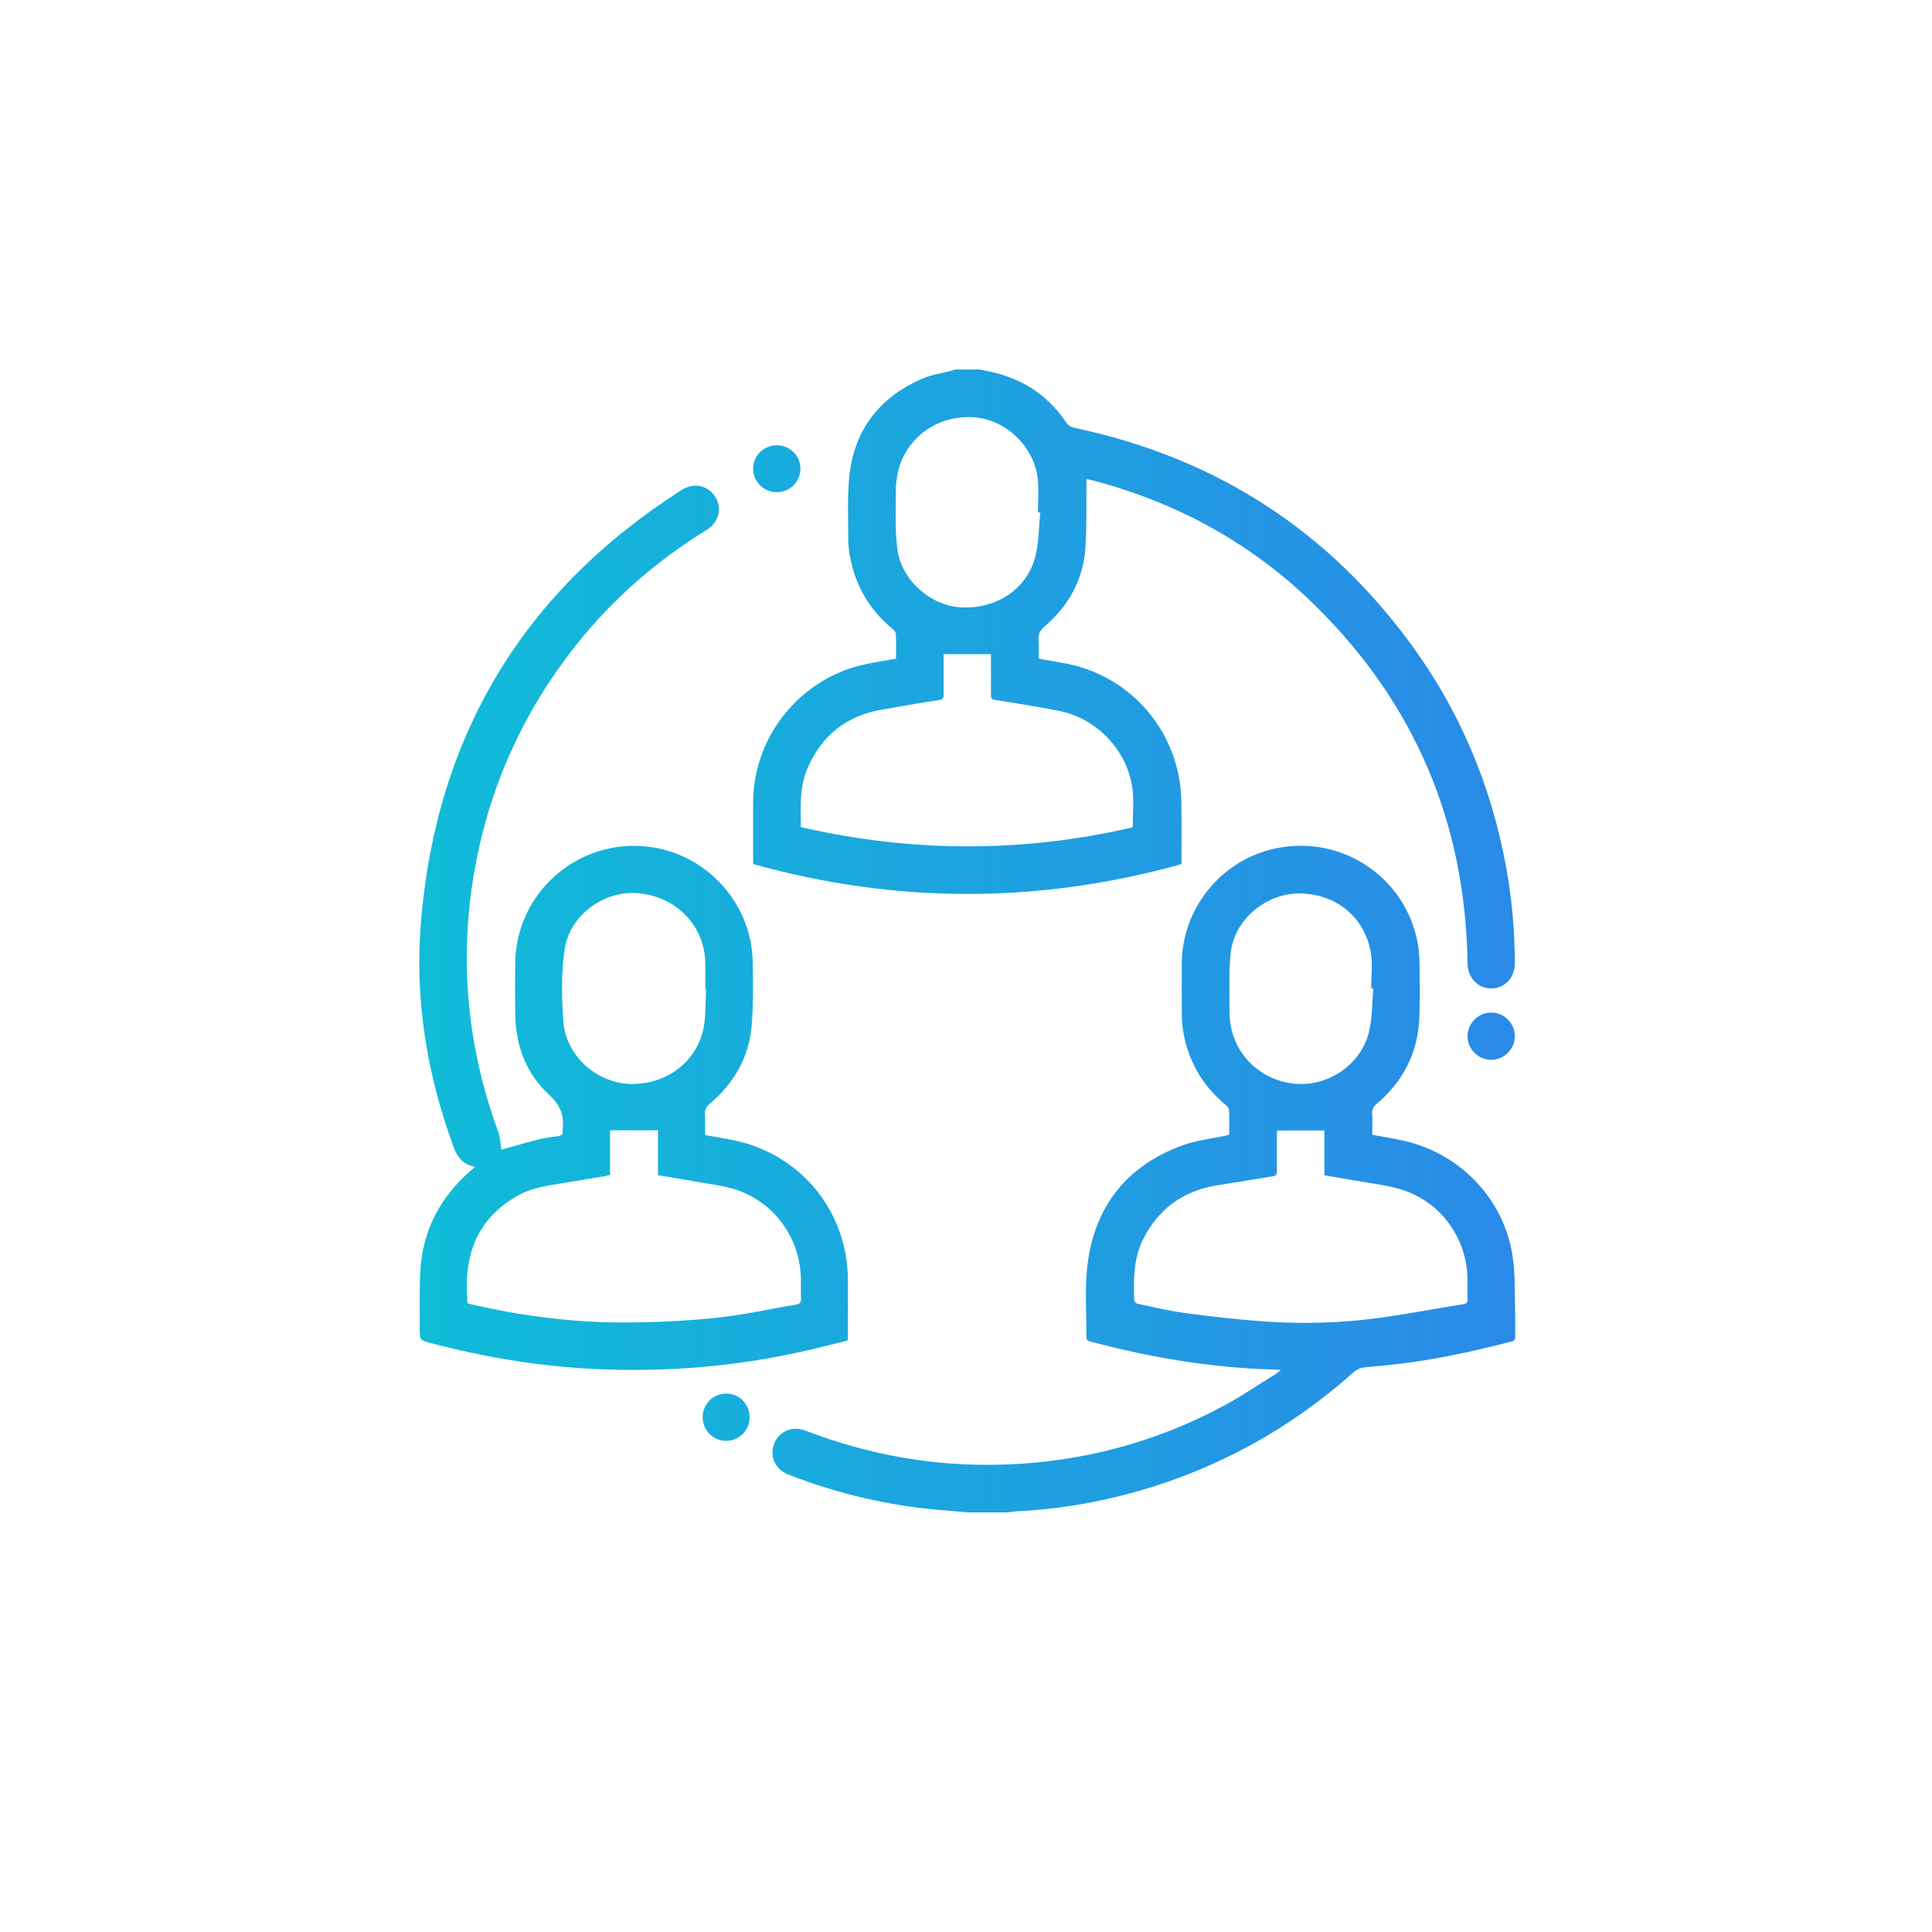 <?xml version="1.0" encoding="utf-8"?>
<!-- Generator: Adobe Illustrator 26.3.1, SVG Export Plug-In . SVG Version: 6.00 Build 0)  -->
<svg version="1.1" id="Ebene_1" xmlns="http://www.w3.org/2000/svg" xmlns:xlink="http://www.w3.org/1999/xlink" x="0px" y="0px"
	 viewBox="0 0 147 147.001" style="enable-background:new 0 0 147 147.001;" xml:space="preserve">
<style type="text/css">
	.st0{clip-path:url(#SVGID_00000078045637064685533410000003207618863929169319_);}
	.st1{fill:url(#Rechteck_428_00000026165269555650047210000004712901232032255156_);}
	.st2{fill:url(#SVGID_00000170988274696392003560000017789487707610375596_);}
	.st3{fill:url(#SVGID_00000034052907599494780910000007928657212957491862_);}
	.st4{fill:url(#SVGID_00000009561850599173741150000005103662872313776778_);}
	.st5{fill:url(#SVGID_00000039832822926371485360000003056940602883812246_);}
	.st6{fill:url(#SVGID_00000096052146183319549960000011104462081833759154_);}
	.st7{fill:url(#SVGID_00000009553306459264807100000011715208649407351216_);}
	.st8{clip-path:url(#SVGID_00000142161160887463955450000012825755434002177431_);}
	.st9{fill:url(#Rechteck_428_00000139279855042451890300000015332228613352871354_);}
	.st10{fill:url(#SVGID_00000120538764302416757620000015836976865576365242_);}
	.st11{fill:url(#SVGID_00000169540896959269761970000004753791284821737883_);}
	.st12{fill:url(#SVGID_00000136395364999029800330000011343075366101577105_);}
	.st13{fill:url(#SVGID_00000176036116363474227770000015315217443636699802_);}
	.st14{fill:url(#SVGID_00000135651662326167727490000006377318989077345415_);}
	.st15{fill:url(#SVGID_00000048503259393705592390000009109334676504638083_);}
	.st16{fill:#FFFFFF;}
	.st17{fill:url(#SVGID_00000050622013962001752800000009126091170876354693_);}
	.st18{clip-path:url(#SVGID_00000048490505518298083980000017911002697086214828_);}
	.st19{fill:url(#Rechteck_428_00000067222980600361700860000013965862355728153524_);}
	.st20{clip-path:url(#SVGID_00000097476614604109307830000011715060841838011061_);}
	.st21{fill:url(#Rechteck_428_00000072984740945649142420000009126889031626685105_);}
	.st22{fill:url(#SVGID_00000154397955943278162390000005076874107441012865_);}
	.st23{fill:url(#SVGID_00000161610280000656521220000012498726445648704161_);}
	.st24{fill:url(#SVGID_00000057110393167497292750000014724002736340466361_);}
	.st25{fill:url(#SVGID_00000060024552927457174330000005403626622355816576_);}
	.st26{clip-path:url(#SVGID_00000097488711622764412030000017648027963297062037_);}
	.st27{fill:#30297A;}
	.st28{clip-path:url(#SVGID_00000081647429862260436660000015680845589038907780_);}
	.st29{clip-path:url(#SVGID_00000026879830423611965420000005947249926252186789_);}
	.st30{clip-path:url(#SVGID_00000150103804593281896790000003442710109950225584_);}
	.st31{clip-path:url(#SVGID_00000002364387665612402720000001237294926251036337_);}
	.st32{fill:url(#Rechteck_428_00000036941236819362102100000007330861730629965473_);}
	.st33{clip-path:url(#SVGID_00000002364626032423121330000016218155449025445260_);}
	.st34{fill:url(#Rechteck_428_00000145747347276659295470000015429334517294233494_);}
	.st35{clip-path:url(#SVGID_00000104681936193716493270000005056028714544364731_);}
	.st36{fill:url(#Rechteck_428_00000077296047682501606070000009135515594634013840_);}
	.st37{clip-path:url(#SVGID_00000021836703691752163310000000372304294928482693_);}
	.st38{fill:url(#Rechteck_428_00000062911568965590079270000018087946603119306411_);}
	.st39{fill:url(#SVGID_00000035491257855999623340000006720020656752963995_);}
	.st40{fill:url(#SVGID_00000122698510736513227700000012044985191079841964_);}
	.st41{fill:url(#SVGID_00000045593854417743541470000000067049086881863554_);}
	.st42{fill:url(#SVGID_00000145024342185443307710000004403115899854648468_);}
	.st43{fill:url(#SVGID_00000000936090612127284440000008402689437133327533_);}
	.st44{fill:url(#SVGID_00000093864808527154036690000018231646766110592413_);}
	.st45{clip-path:url(#SVGID_00000050650364450086443420000004889958879967319719_);}
	.st46{fill:url(#Rechteck_428_00000103253820591724092420000006512230623263688624_);}
	.st47{fill:url(#SVGID_00000059294316277507451930000014613607712087278723_);}
	.st48{fill:url(#SVGID_00000008135369388405985870000011512177561937669823_);}
	.st49{fill:url(#SVGID_00000150816648561569254980000002211876891614370485_);}
	.st50{fill:url(#SVGID_00000150063628308573460800000010600628460341326769_);}
	.st51{fill:url(#SVGID_00000094591218332076518710000009400049008064505218_);}
	.st52{clip-path:url(#SVGID_00000136410675191830742750000009219994349249908668_);}
	.st53{fill:url(#Rechteck_428_00000041283861155435215230000001075773773646394765_);}
	.st54{clip-path:url(#SVGID_00000042735632266604730650000006764004647168019097_);}
	.st55{fill:url(#Rechteck_428_00000054253464358245790390000010772401761613522873_);}
	.st56{fill:url(#SVGID_00000098206643479397090210000011342721135398198207_);}
	.st57{fill:url(#SVGID_00000173858690991157760680000009125702664625241228_);}
	.st58{fill:url(#SVGID_00000100359372198738893760000007932639545217962386_);}
	.st59{fill:url(#SVGID_00000150090455491155275590000015191885056824912269_);}
	.st60{fill:url(#SVGID_00000035525209050592955770000000298253429958287280_);}
	.st61{fill:url(#SVGID_00000180336573045541400750000008896424739292043154_);}
	.st62{fill:url(#SVGID_00000178205981870770104270000007292021490448991364_);}
	.st63{fill:url(#SVGID_00000018213723992079293820000003299959220138976132_);}
	.st64{fill:url(#SVGID_00000009581955469956236190000012296423236125453979_);}
	.st65{fill:url(#SVGID_00000160905078695161837360000000798020869446098050_);}
	.st66{fill:url(#SVGID_00000155148005836121538420000006918034761696507836_);}
	.st67{fill:url(#SVGID_00000102514632454234811580000010536065660497687446_);}
	.st68{fill:url(#SVGID_00000179613669955635475400000012040519935966114732_);}
	.st69{fill:url(#SVGID_00000165200923316946026280000002240263310912350635_);}
	.st70{fill:url(#SVGID_00000023987168169798870100000005944924608235476378_);}
	.st71{fill:url(#SVGID_00000170998767128351264930000011606361277265118905_);}
	.st72{fill:url(#SVGID_00000133507419330744706500000016466266789978308530_);}
	.st73{fill:url(#SVGID_00000171690895793648954020000009731614081039423900_);}
	.st74{clip-path:url(#SVGID_00000169547117003947019250000009579963655798055057_);}
	.st75{fill:url(#Rechteck_428_00000141450890925108316720000006929473799792144813_);}
	.st76{fill:url(#SVGID_00000154389782944570184720000017815331118651883192_);}
	.st77{fill:url(#SVGID_00000173150754310507944340000001890946456214477710_);}
	.st78{fill:url(#SVGID_00000076565593811293306870000002972389950769781439_);}
	.st79{fill:url(#SVGID_00000014613620925814878830000010208553077154806148_);}
	.st80{clip-path:url(#SVGID_00000013170457784069874010000001786676371789197217_);}
	.st81{clip-path:url(#SVGID_00000127006489106533180680000006539803998564758664_);}
	.st82{clip-path:url(#SVGID_00000071552267407532928700000004665767410007239079_);}
	.st83{clip-path:url(#SVGID_00000145029145277878735640000007817703412990779797_);}
	.st84{fill:url(#SVGID_00000011714845408671980840000014009562314616384427_);}
	.st85{fill:url(#SVGID_00000178165795289269524830000011074892858473732762_);}
	.st86{fill:url(#SVGID_00000114767808512973766390000001623089619709567108_);}
	.st87{fill:url(#SVGID_00000090297025021915842080000012021985256514009733_);}
	.st88{fill:url(#SVGID_00000154413288880700906520000004986320542464291493_);}
	.st89{fill:url(#SVGID_00000149371665789619624340000004496721351548160923_);}
	.st90{clip-path:url(#SVGID_00000053524946216263764600000006313357979246961056_);}
	.st91{clip-path:url(#SVGID_00000018205716975865015070000015160484821220179371_);}
	.st92{clip-path:url(#SVGID_00000154399029549897730500000001974596863587609255_);}
	.st93{clip-path:url(#SVGID_00000176037241841241189060000006072025251449804217_);}
	.st94{clip-path:url(#SVGID_00000124119280145217462350000006982064079937722556_);}
	.st95{fill:url(#Rechteck_428_00000063630097746300961600000007136368235210748055_);}
	.st96{clip-path:url(#SVGID_00000025437254937048655240000013743108293912083872_);}
	.st97{fill:url(#Rechteck_428_00000021079392012790913260000008784295948286474153_);}
	.st98{clip-path:url(#SVGID_00000064347325883533867070000009647773468381122964_);}
	.st99{fill:url(#Rechteck_428_00000103264538301154952300000010702862062149298312_);}
	.st100{fill:url(#SVGID_00000023249502606351656660000000109952540729466290_);}
	.st101{fill:url(#SVGID_00000170997691173306900750000016269699816065969819_);}
	.st102{fill:url(#SVGID_00000043424870909516762270000012629558721777567371_);}
	.st103{fill:url(#SVGID_00000100342364980078475350000008425187181231085964_);}
	.st104{fill:url(#SVGID_00000121269698144406702950000011643268051022739073_);}
	.st105{fill:url(#SVGID_00000173143640895702624720000001157003534385008564_);}
	.st106{fill:url(#SVGID_00000051383684286989921150000008604201486896844189_);}
	.st107{fill:url(#SVGID_00000037672697423759744600000005283416172420263080_);}
	.st108{fill:url(#SVGID_00000036972993887359351000000011589534670556509590_);}
	.st109{fill:url(#SVGID_00000151515525499109498880000017007799134546367414_);}
	.st110{fill:url(#SVGID_00000017491523470402143960000003415857424339035304_);}
	.st111{fill:url(#SVGID_00000153689721163511515070000001602882458526888596_);}
	.st112{fill:url(#SVGID_00000182499379976341990190000003104347892554515370_);}
	.st113{fill:url(#SVGID_00000177483074520242128160000006763484504265880981_);}
	.st114{fill:url(#SVGID_00000176022647900474570060000012602693141517933465_);}
	.st115{fill:url(#SVGID_00000127043273145558293250000016164083841706071169_);}
	.st116{fill:url(#SVGID_00000127008677389136316760000012443327767930050981_);}
	.st117{fill:url(#SVGID_00000070833111988524620300000009132130873892595116_);}
	.st118{clip-path:url(#SVGID_00000179610089536043603410000004573160716242860960_);}
	.st119{fill:url(#Rechteck_428_00000137817149964891417280000011353455960894485427_);}
	.st120{fill:url(#SVGID_00000027602225030164477980000007145112358459054469_);}
	.st121{fill:url(#SVGID_00000057869751026888313750000009201692500699493014_);}
	.st122{fill:url(#SVGID_00000143607264944281050090000002711917226660781987_);}
	.st123{fill:url(#SVGID_00000130615653685234509000000016458398478805590179_);}
	.st124{fill:url(#SVGID_00000039824560930290723470000004970825111496214145_);}
	.st125{fill:url(#SVGID_00000151537441018438497780000012698088117800161167_);}
	.st126{clip-path:url(#SVGID_00000069360278152021850790000009708351605041157035_);}
	.st127{clip-path:url(#SVGID_00000103256386081280723560000008310178010712112793_);}
	.st128{clip-path:url(#SVGID_00000055702776310084903440000001189294132733116607_);}
	.st129{clip-path:url(#SVGID_00000132775913232390951820000014205338005773857211_);}
	.st130{fill:url(#SVGID_00000146470998701243030220000013434444274353341618_);}
	.st131{fill:url(#SVGID_00000140709440813428315730000015785588087291600047_);}
	.st132{fill:url(#SVGID_00000097483990331982693900000003411978552474937493_);}
	.st133{fill:url(#SVGID_00000067198685206645646570000004771056376681963703_);}
	.st134{fill:url(#SVGID_00000163760275252847141650000008489376143595502253_);}
	.st135{fill:url(#SVGID_00000034080589141265642970000006689898165963830162_);}
	.st136{fill:url(#SVGID_00000170264075568041968750000012314377853135212442_);}
	.st137{fill:url(#SVGID_00000106857793682850551290000002281813432116336517_);}
	.st138{fill:url(#SVGID_00000069367305306261250380000015351533706793513658_);}
	.st139{fill:url(#SVGID_00000089565425227718978790000009119058996233430175_);}
	.st140{fill:url(#SVGID_00000108303912288781969160000013016521554492372120_);}
	.st141{fill:url(#SVGID_00000057113081527702841000000010351064780234396066_);}
	.st142{fill:url(#SVGID_00000081636060172284021200000013475812207912051840_);}
	.st143{fill:url(#SVGID_00000094597140750438724110000017917481436771710379_);}
	.st144{fill:url(#SVGID_00000040577266108866806920000003180455468940439184_);}
	.st145{fill:url(#SVGID_00000039105896952278609550000003683366942384397444_);}
	.st146{fill:url(#SVGID_00000155855569648171284960000012630347033242946707_);}
	.st147{fill:url(#SVGID_00000046316250173553524180000004725922950545610160_);}
	.st148{fill:url(#SVGID_00000040554543217570927920000012611937735009585851_);}
	.st149{fill:url(#SVGID_00000039817813055661799350000016533046426260798393_);}
	.st150{fill:url(#SVGID_00000013871210828558279950000000811736317580524183_);}
	.st151{fill:url(#SVGID_00000155146506062440119370000001493350426748302468_);}
	.st152{fill:url(#SVGID_00000169520504645487824420000010701745240443170689_);}
	.st153{fill:url(#SVGID_00000180361523657741573030000012853433866735668918_);}
	.st154{fill:url(#SVGID_00000030461133933001735580000014386703279905967265_);}
	.st155{fill:url(#SVGID_00000129197665111819523650000012253396231964609716_);}
	.st156{fill:url(#SVGID_00000171695281030743446440000015584927701193612946_);}
	.st157{fill:url(#SVGID_00000080885446356577666690000013911586818104977564_);}
	.st158{fill:url(#SVGID_00000063616939274104531730000013491384134006183350_);}
	.st159{fill:url(#SVGID_00000151533520318422304070000016623305266441787521_);}
	.st160{fill:url(#SVGID_00000099664444314189096900000005945286487598979205_);}
	.st161{fill:url(#SVGID_00000119076428076709236170000016573842303388264114_);}
	.st162{fill:url(#SVGID_00000036930664777224834920000002175169228153745308_);}
	.st163{fill:url(#SVGID_00000085209299408907144450000015353621722622536095_);}
	.st164{fill:url(#SVGID_00000106845947700900133090000004642193421996233089_);}
	.st165{fill:url(#SVGID_00000079469610328995169030000013789782600612266625_);}
	.st166{fill:url(#SVGID_00000121990268354526981430000011472343688152412347_);}
	.st167{fill:url(#SVGID_00000032627242729073702380000003454401909053414549_);}
	.st168{fill:url(#SVGID_00000167383348323610536830000001819848955857951899_);}
	.st169{fill:url(#SVGID_00000125600241308208172480000012942885503860523184_);}
	.st170{fill:url(#SVGID_00000023262101669982651370000016177267621878814374_);}
	.st171{fill:url(#SVGID_00000160175237310506248860000015326058100127177092_);}
	.st172{fill:url(#SVGID_00000055671029408734530720000016750607242276084622_);}
	.st173{clip-path:url(#SVGID_00000026155945738189694550000017070205690653427635_);}
	.st174{fill:url(#Rechteck_428_00000151532094773254382460000016712373767548800168_);}
	.st175{fill:url(#SVGID_00000150081406237648519380000002443141874308059780_);}
	.st176{fill:url(#SVGID_00000002362065783997273290000008216814961147508669_);}
	.st177{fill:url(#SVGID_00000173152610718839769330000013058954562411643526_);}
	.st178{fill:url(#SVGID_00000178201708686098322810000009477304104155574671_);}
	.st179{fill:url(#SVGID_00000168821371244260959890000004604400492865628074_);}
	.st180{fill:url(#SVGID_00000007429815825712843300000004649354745624348858_);}
	.st181{fill:url(#SVGID_00000096025806319263667710000014882443077362115984_);}
	.st182{fill:url(#SVGID_00000117671927294653887540000009933077670557486230_);}
	.st183{fill:url(#SVGID_00000121275488908245445320000013904134219055692969_);}
	.st184{fill:url(#SVGID_00000088110666983486526730000007425515511372684947_);}
	.st185{clip-path:url(#SVGID_00000157279970300711056990000002688927982540556207_);}
	.st186{fill:url(#Rechteck_428_00000034052360388192008830000006444000934432661921_);}
	.st187{clip-path:url(#SVGID_00000047750189014339338100000017808835671358274723_);}
	.st188{fill:url(#Rechteck_428_00000054253873711665953750000014012344814600917927_);}
	.st189{fill:url(#SVGID_00000086667427300954646590000003693283219706213559_);}
	.st190{fill:url(#SVGID_00000078756441708290048330000003249362295098856606_);}
	.st191{fill:url(#SVGID_00000138558278347430957540000016759519368600370318_);}
	.st192{fill:url(#SVGID_00000159453404060252685750000009863864932644152704_);}
	.st193{fill:url(#SVGID_00000073716791823017025680000006707814511599207070_);}
	.st194{fill:url(#SVGID_00000142136628091070286790000010013071966962492570_);}
	.st195{fill:url(#SVGID_00000169549415919909737100000011564326680853930165_);}
	.st196{fill:url(#SVGID_00000167387907869754905700000000835878775506566798_);}
	.st197{fill:url(#SVGID_00000144317810724872167360000002464907963474162076_);}
	.st198{fill:url(#SVGID_00000060734989746319149510000017257380258198512570_);}
	.st199{fill:url(#SVGID_00000119117561462100939190000015150276171830759306_);}
	.st200{clip-path:url(#SVGID_00000065779809540900908000000010793720096272440989_);}
	.st201{fill:url(#Rechteck_428_00000173140607702146393380000004369855123027364233_);}
	.st202{fill:url(#SVGID_00000111888400423186201290000007239063431935499672_);}
	.st203{fill:url(#SVGID_00000087375646485995637640000007153085609536936609_);}
	.st204{fill:url(#SVGID_00000126303616101323748200000008786356663042339484_);}
	.st205{fill:url(#SVGID_00000088830619822286560730000015364262013184162206_);}
	.st206{fill:url(#SVGID_00000156587304866283309250000018148927413384617352_);}
	.st207{fill:url(#SVGID_00000023269305449961628150000009902358313379185568_);}
	.st208{clip-path:url(#SVGID_00000000913383543649226390000002365625523960463262_);}
	.st209{fill:url(#Rechteck_428_00000025407998497981528450000012932891684339223975_);}
	.st210{fill:url(#SVGID_00000016037324110831658110000017632190497483363202_);}
	.st211{clip-path:url(#SVGID_00000102527397199445036230000016560775420000927399_);}
	.st212{fill:url(#Rechteck_428_00000109745920911707148500000000293860048688484228_);}
	.st213{fill:url(#SVGID_00000031915305700523624010000013237725597606781879_);}
	.st214{fill:url(#SVGID_00000031888086104098733560000015172566141205340039_);}
	.st215{fill:url(#SVGID_00000103953067388739262600000017119488836418873216_);}
	.st216{fill:url(#SVGID_00000159436467249380394480000003975780580608715681_);}
	.st217{clip-path:url(#SVGID_00000018220875301735717420000016855522098809264003_);}
	.st218{fill:url(#Rechteck_428_00000088114160528465791710000010301683742916842655_);}
	.st219{fill:url(#SVGID_00000164504633248557053090000004593170733837136054_);}
	.st220{fill:url(#SVGID_00000133497533287450851620000002569312088134252699_);}
	.st221{fill:url(#SVGID_00000139269661528462770480000002122550325002685834_);}
	.st222{fill:url(#SVGID_00000129912711141551791240000011834467568753550762_);}
	.st223{fill:url(#SVGID_00000071547406161132840760000014810554200593951907_);}
	.st224{fill:url(#SVGID_00000074427630059889768460000007535206144595028901_);}
	.st225{fill:url(#SVGID_00000005253992278478950830000002728178876411270802_);}
	.st226{clip-path:url(#SVGID_00000046328551317062350030000015129564094007365308_);}
	.st227{fill:url(#Rechteck_428_00000025406946393265599520000000420106035073289864_);}
	.st228{fill:url(#SVGID_00000095298827871302990580000003571066122552589488_);}
	.st229{fill:url(#SVGID_00000034059581971182932830000006766904324494797736_);}
	.st230{clip-path:url(#SVGID_00000084499248028151961720000001986077381141671585_);}
	.st231{clip-path:url(#SVGID_00000065042134420103408930000016811818159865734297_);}
	.st232{clip-path:url(#SVGID_00000004548396666990891060000009179271813993183900_);}
	.st233{clip-path:url(#SVGID_00000119085178234108600260000014352560233443017128_);}
	.st234{clip-path:url(#SVGID_00000131369234300543915530000009540555459683983759_);}
	.st235{clip-path:url(#SVGID_00000093165728076579533330000011056101274077008534_);}
	.st236{clip-path:url(#SVGID_00000177481166046416755590000009658021393502990490_);}
	.st237{clip-path:url(#SVGID_00000167392771031835001430000001232576753124910209_);}
	.st238{clip-path:url(#SVGID_00000048471194996847257990000017966283758241707415_);}
	.st239{clip-path:url(#SVGID_00000147940122675136181000000017210876495266998711_);}
	.st240{fill:url(#SVGID_00000028318894687488736700000010023083861854307718_);}
	.st241{fill:url(#SVGID_00000171687261936122074500000006881777767651813294_);}
	.st242{fill:url(#SVGID_00000182504707131906040220000002831277471872081326_);}
	.st243{fill:url(#SVGID_00000015336545121294934110000001639975815056917151_);}
	.st244{fill:url(#SVGID_00000166675381634539608380000005409578738899926953_);}
	.st245{fill:url(#SVGID_00000161610096388098064840000001355874327233709207_);}
	.st246{fill:url(#SVGID_00000150799527094842311180000010129532904519284402_);}
	.st247{fill:url(#SVGID_00000160870588497097196120000009958432009053174971_);}
	.st248{fill:url(#SVGID_00000158014570580780198600000012766696468295589505_);}
	.st249{clip-path:url(#SVGID_00000030445766171859387520000018358471472212434866_);}
	.st250{fill:url(#Rechteck_428_00000066503017952294187230000014814420665294085542_);}
	.st251{clip-path:url(#SVGID_00000110443653501419891710000011062945389363459206_);}
	.st252{fill:url(#Rechteck_428_00000174583020259879029370000003249603560897388947_);}
	.st253{fill:url(#SVGID_00000078742690545338438250000006667465924863289503_);}
	.st254{fill:url(#SVGID_00000165947679024842271450000003636271110135416208_);}
	.st255{fill:url(#SVGID_00000031887479216281694020000014832745086033122468_);}
	.st256{fill:url(#SVGID_00000163790790177672900330000000717290709320525980_);}
	.st257{fill:url(#SVGID_00000084493971441021324380000000655541930360989877_);}
	.st258{fill:url(#SVGID_00000002386523178663165640000001874381706390567077_);}
	.st259{fill:url(#SVGID_00000059302070330440432200000006374759863801420219_);}
	.st260{fill:url(#SVGID_00000172402641965694234640000011417731184490577597_);}
	.st261{fill:url(#SVGID_00000057833050992119303880000001835336730524834723_);}
	.st262{clip-path:url(#SVGID_00000083805659052811289040000009878096152894364604_);}
	.st263{clip-path:url(#SVGID_00000026861184788555982640000015547625565469516416_);}
	.st264{fill:url(#Rechteck_428_00000072968944904792612360000004081512508543684531_);}
	.st265{fill:url(#SVGID_00000036251208054458307060000001129675474430238109_);}
	.st266{fill:url(#SVGID_00000159459162964296905700000002399565464729081781_);}
	.st267{fill:url(#SVGID_00000040547497464031368790000008337350693465186720_);}
	.st268{fill:url(#SVGID_00000093859354692974551900000007422472701890895753_);}
	.st269{fill:url(#SVGID_00000047753920927672893730000017558787001228300203_);}
	.st270{fill:url(#SVGID_00000007389413686879911430000015860327355923910064_);}
	.st271{fill:url(#SVGID_00000119099382692139114960000018090161376382986410_);}
	.st272{fill:url(#SVGID_00000182500843948387313180000010792175334565088914_);}
	.st273{fill:url(#SVGID_00000043421202973902454210000013483320494356873908_);}
	.st274{fill:url(#SVGID_00000045597349841527872110000017087792993471049631_);}
	.st275{clip-path:url(#SVGID_00000093142695997207527650000005949978205042762411_);}
	.st276{clip-path:url(#SVGID_00000026142305602828673570000013983198105752932752_);}
	.st277{clip-path:url(#SVGID_00000112594500356613116570000009177429400559918978_);}
	.st278{fill:url(#SVGID_00000140723088134419065960000008369023083892559539_);}
	.st279{fill:url(#SVGID_00000151523158671552299330000000485680238065480633_);}
	.st280{fill:url(#SVGID_00000065062493269437400460000009249729178490375838_);}
	.st281{fill:url(#SVGID_00000166644630562053638920000017582187235790284961_);}
	.st282{fill:url(#SVGID_00000006699235445032810730000014749673333203958681_);}
	.st283{fill:url(#SVGID_00000062166606360475842910000012923463745338325181_);}
	.st284{fill:url(#SVGID_00000058560558430650282070000012623175039298392239_);}
	.st285{fill:url(#SVGID_00000180352503990364270620000018286876828497212563_);}
	.st286{fill:url(#SVGID_00000090295969650784806130000005079642336687513232_);}
	.st287{fill:url(#SVGID_00000133502444703718252720000000071224158642187418_);}
</style>
<g>
	<g>
		
			<linearGradient id="SVGID_00000135653502919164849070000001649630501904649107_" gradientUnits="userSpaceOnUse" x1="-2.459" y1="51.66" x2="144.795" y2="51.66">
			<stop  offset="0" style="stop-color:#05D1D1"/>
			<stop  offset="1" style="stop-color:#3378ED"/>
		</linearGradient>
		<path style="fill:url(#SVGID_00000135653502919164849070000001649630501904649107_);" d="M74.534,28.115
			c0.466,0.101,0.938,0.18,1.398,0.306c2.171,0.594,3.9,1.821,5.166,3.683c0.182,0.268,0.383,0.393,0.702,0.46
			c10.769,2.278,19.396,7.87,25.816,16.81c3.583,4.99,5.866,10.552,6.979,16.591
			c0.444,2.412,0.649,4.849,0.665,7.301c0.008,1.121-0.773,1.95-1.808,1.94c-1.026-0.01-1.775-0.813-1.791-1.917
			c-0.154-10.66-4.011-19.76-11.606-27.231c-4.779-4.701-10.484-7.824-16.968-9.521
			c-0.122-0.032-0.248-0.049-0.408-0.081c-0.006,0.12-0.014,0.226-0.015,0.331
			c-0.021,1.64,0.038,3.286-0.08,4.919c-0.172,2.392-1.262,4.372-3.075,5.933
			c-0.356,0.306-0.538,0.597-0.492,1.067c0.041,0.421,0.01,0.848,0.013,1.273
			c0,0.027,0.011,0.055,0.029,0.14c0.609,0.11,1.241,0.228,1.874,0.337
			c4.49,0.77,8.033,4.32,8.798,8.841c0.101,0.596,0.149,1.206,0.158,1.811c0.022,1.541,0.007,3.082,0.007,4.642
			c-10.862,3.022-21.701,3.028-32.592-0.004c0-0.134,0-0.285,0-0.437c0-1.415,0-2.83,0-4.245
			c0.001-5.006,3.569-9.441,8.469-10.509c0.784-0.171,1.58-0.288,2.402-0.436c0-0.641,0.013-1.262-0.011-1.882
			c-0.005-0.125-0.124-0.275-0.231-0.364c-1.81-1.492-2.909-3.393-3.29-5.704
			c-0.064-0.389-0.107-0.787-0.105-1.181c0.007-1.57-0.078-3.151,0.081-4.706c0.362-3.55,2.276-6.04,5.535-7.463
			c0.7-0.306,1.487-0.412,2.234-0.612c0.094-0.025,0.186-0.06,0.279-0.09
			C73.288,28.115,73.911,28.115,74.534,28.115z M60.937,62.932c8.464,1.948,16.892,1.951,25.254,0.017
			c0-1.013,0.092-1.955-0.017-2.873c-0.348-2.927-2.681-5.412-5.584-5.986c-1.619-0.32-3.25-0.575-4.88-0.837
			c-0.268-0.043-0.315-0.15-0.313-0.382c0.009-0.906,0.004-1.812,0.004-2.717c0-0.15,0-0.3,0-0.383
			c-1.223,0-2.389,0-3.603,0c0,0.089,0,0.241,0,0.394c0,0.877-0.008,1.755,0.005,2.632
			c0.004,0.278-0.035,0.418-0.367,0.469c-1.464,0.223-2.924,0.478-4.383,0.735
			c-2.691,0.474-4.556,1.984-5.63,4.493C60.819,59.909,60.921,61.395,60.937,62.932z M79.154,39.001
			c-0.06-0.004-0.12-0.008-0.18-0.012c0-0.847,0.077-1.702-0.015-2.54c-0.274-2.502-2.461-4.546-4.877-4.699
			c-3.166-0.2-5.3,1.987-5.76,4.169c-0.095,0.453-0.163,0.922-0.16,1.383c0.008,1.498-0.079,3.013,0.117,4.489
			c0.312,2.362,2.513,4.281,4.817,4.421c2.66,0.163,5.018-1.359,5.668-3.822
			C79.051,41.303,79.033,40.133,79.154,39.001z"/>
		
			<linearGradient id="SVGID_00000086674470184122427730000005679081576658854058_" gradientUnits="userSpaceOnUse" x1="-2.459" y1="89.714" x2="144.795" y2="89.714">
			<stop  offset="0" style="stop-color:#05D1D1"/>
			<stop  offset="1" style="stop-color:#3378ED"/>
		</linearGradient>
		<path style="fill:url(#SVGID_00000086674470184122427730000005679081576658854058_);" d="M73.684,115.076
			c-0.632-0.055-1.264-0.115-1.896-0.164c-4.074-0.313-8.007-1.24-11.812-2.72c-0.981-0.382-1.433-1.361-1.086-2.308
			c0.349-0.954,1.363-1.42,2.361-1.041c2.464,0.937,4.986,1.653,7.587,2.091c2.958,0.498,5.931,0.633,8.922,0.432
			c5.47-0.368,10.621-1.851,15.44-4.454c1.316-0.711,2.556-1.561,3.83-2.35
			c0.117-0.073,0.222-0.165,0.429-0.321c-0.246-0.018-0.39-0.034-0.533-0.038
			c-4.739-0.123-9.376-0.913-13.95-2.127c-0.208-0.055-0.322-0.124-0.319-0.359
			c0.021-1.825-0.136-3.671,0.084-5.472c0.545-4.457,2.989-7.542,7.223-9.098c1.047-0.385,2.193-0.502,3.293-0.743
			c0.081-0.018,0.16-0.04,0.271-0.068c0-0.629,0.016-1.251-0.012-1.871c-0.006-0.138-0.143-0.298-0.262-0.398
			c-1.714-1.432-2.799-3.234-3.198-5.434c-0.078-0.429-0.127-0.868-0.133-1.304
			c-0.017-1.33-0.007-2.661-0.006-3.991c0.004-4.203,2.993-7.896,7.103-8.779
			c5.03-1.08,9.912,2.148,10.849,7.201c0.133,0.717,0.138,1.463,0.148,2.196c0.015,1.216,0.033,2.436-0.034,3.65
			c-0.141,2.593-1.269,4.712-3.238,6.386c-0.24,0.204-0.356,0.394-0.341,0.711
			c0.026,0.535,0.007,1.073,0.007,1.64c0.815,0.153,1.619,0.278,2.411,0.458
			c4.348,0.987,7.665,4.495,8.283,8.887c0.196,1.391,0.132,2.819,0.174,4.231c0.018,0.594-0.005,1.189,0.007,1.783
			c0.004,0.223-0.069,0.317-0.292,0.374c-3.077,0.787-6.173,1.466-9.339,1.785
			c-0.59,0.059-1.18,0.123-1.771,0.169c-0.367,0.029-0.656,0.168-0.937,0.417
			c-4.788,4.264-10.266,7.28-16.435,9.033c-3.031,0.861-6.121,1.37-9.27,1.52
			c-0.196,0.009-0.39,0.05-0.585,0.075C75.666,115.076,74.675,115.076,73.684,115.076z M97.182,86.019
			c-0.005,0.037-0.026,0.119-0.026,0.202c-0.003,0.948-0.004,1.896-0.002,2.844
			c0.001,0.209-0.001,0.386-0.279,0.43c-1.406,0.223-2.809,0.468-4.216,0.686
			c-2.55,0.397-4.438,1.712-5.635,4.008c-0.783,1.504-0.777,3.13-0.727,4.759
			c0.003,0.093,0.174,0.238,0.287,0.261c1.2,0.249,2.397,0.54,3.61,0.7c2.014,0.265,4.036,0.502,6.062,0.641
			c2.826,0.194,5.66,0.122,8.469-0.248c2.22-0.292,4.423-0.72,6.635-1.077c0.23-0.037,0.308-0.128,0.303-0.356
			c-0.014-0.58,0.011-1.161-0.012-1.74c-0.125-3.167-2.236-5.88-5.302-6.699c-1.194-0.319-2.437-0.457-3.658-0.674
			c-0.631-0.112-1.264-0.218-1.922-0.331c0-1.194,0-2.335,0-3.408C99.556,86.019,98.379,86.019,97.182,86.019z
			 M104.493,75.217c-0.055-0.003-0.109-0.005-0.164-0.008c0-0.904,0.126-1.829-0.024-2.708
			c-0.449-2.64-2.492-4.371-5.17-4.516c-2.616-0.142-5.151,1.839-5.483,4.433
			c-0.173,1.351-0.092,2.736-0.106,4.106c-0.005,0.478,0.004,0.964,0.081,1.434
			c0.414,2.515,2.526,4.371,5.104,4.513c2.468,0.136,4.853-1.545,5.437-3.98
			C104.422,77.435,104.393,76.311,104.493,75.217z"/>
		
			<linearGradient id="SVGID_00000013876410270607978910000006736781770400111237_" gradientUnits="userSpaceOnUse" x1="-2.459" y1="70.596" x2="144.795" y2="70.596">
			<stop  offset="0" style="stop-color:#05D1D1"/>
			<stop  offset="1" style="stop-color:#3378ED"/>
		</linearGradient>
		<path style="fill:url(#SVGID_00000013876410270607978910000006736781770400111237_);" d="M38.152,87.472
			c0.908-0.251,1.893-0.541,2.887-0.792c0.464-0.117,0.946-0.164,1.422-0.232c0.248-0.035,0.392-0.136,0.346-0.41
			c-0.005-0.028-0.004-0.057,0-0.085c0.132-1.061-0.156-1.851-1.013-2.64c-1.734-1.597-2.546-3.704-2.589-6.075
			c-0.024-1.33-0.024-2.661-0.003-3.991c0.084-5.266,4.621-9.329,9.871-8.851c4.542,0.413,8.122,4.235,8.197,8.792
			c0.026,1.597,0.053,3.203-0.073,4.793c-0.195,2.458-1.352,4.461-3.237,6.038
			c-0.23,0.192-0.335,0.381-0.321,0.679c0.023,0.494,0.008,0.99,0.01,1.486c0,0.042,0.012,0.083,0.027,0.182
			c0.618,0.111,1.252,0.223,1.885,0.339c5.214,0.951,8.908,5.334,8.953,10.632
			c0.012,1.429,0.003,2.859,0.001,4.288c-0,0.112-0.012,0.224-0.021,0.376
			c-1.154,0.279-2.302,0.573-3.458,0.832c-5.039,1.129-10.143,1.557-15.299,1.352
			c-4.367-0.174-8.66-0.861-12.887-1.972c-0.915-0.24-0.921-0.234-0.916-1.201
			c0.008-1.429-0.03-2.861,0.047-4.286c0.167-3.083,1.495-5.613,3.812-7.636c0.103-0.09,0.204-0.181,0.345-0.307
			c-0.894-0.176-1.336-0.722-1.622-1.5c-2.023-5.507-2.965-11.193-2.494-17.036
			c1.15-14.248,7.777-25.256,19.84-32.963c0.929-0.594,2.019-0.355,2.561,0.519
			c0.542,0.874,0.275,1.946-0.672,2.529c-3.796,2.337-7.109,5.221-9.886,8.711
			c-4.116,5.173-6.734,11.022-7.82,17.543c-1.109,6.658-0.465,13.155,1.852,19.494
			C38.067,86.539,38.079,87.055,38.152,87.472z M46.414,89.393c-0.148,0.037-0.267,0.077-0.39,0.098
			c-1.06,0.178-2.119,0.354-3.179,0.527c-1.144,0.187-2.3,0.329-3.34,0.896
			c-3.32,1.81-4.266,4.753-3.923,8.257c0.072,0.018,0.151,0.04,0.231,0.059
			c3.83,0.893,7.714,1.396,11.644,1.392c2.331-0.002,4.671-0.111,6.989-0.349
			c2.061-0.212,4.097-0.67,6.146-1.014c0.277-0.046,0.366-0.182,0.354-0.46c-0.022-0.523,0.002-1.047-0.011-1.571
			c-0.077-3.101-2.09-5.827-5.051-6.743c-0.885-0.274-1.823-0.382-2.74-0.547
			c-1.012-0.182-2.029-0.343-3.081-0.52c0-1.171,0-2.312,0-3.416c-1.235,0-2.425,0-3.649,0
			C46.414,87.096,46.414,88.239,46.414,89.393z M53.725,75.238c-0.02-0.001-0.039-0.002-0.059-0.003
			c0-0.708,0.028-1.416-0.005-2.122c-0.128-2.76-2.253-4.899-5.094-5.152c-2.567-0.229-5.202,1.626-5.6,4.244
			c-0.274,1.797-0.235,3.671-0.106,5.494c0.184,2.598,2.478,4.668,5.033,4.772
			c2.777,0.113,5.198-1.713,5.657-4.36C53.715,77.172,53.674,76.197,53.725,75.238z"/>
		
			<linearGradient id="SVGID_00000145778925582596626220000010310550312326973067_" gradientUnits="userSpaceOnUse" x1="-2.459" y1="107.83" x2="144.795" y2="107.83">
			<stop  offset="0" style="stop-color:#05D1D1"/>
			<stop  offset="1" style="stop-color:#3378ED"/>
		</linearGradient>
		<path style="fill:url(#SVGID_00000145778925582596626220000010310550312326973067_);" d="M57.036,107.852
			c-0.006,0.981-0.809,1.779-1.787,1.777c-0.998-0.002-1.792-0.813-1.784-1.821
			c0.008-0.989,0.8-1.775,1.786-1.775C56.253,106.032,57.043,106.838,57.036,107.852z"/>
		
			<linearGradient id="SVGID_00000072280544616278150060000009587843460464683189_" gradientUnits="userSpaceOnUse" x1="-2.459" y1="35.666" x2="144.795" y2="35.666">
			<stop  offset="0" style="stop-color:#05D1D1"/>
			<stop  offset="1" style="stop-color:#3378ED"/>
		</linearGradient>
		<path style="fill:url(#SVGID_00000072280544616278150060000009587843460464683189_);" d="M59.109,37.452
			c-0.984,0.002-1.79-0.784-1.804-1.762c-0.014-0.998,0.788-1.808,1.793-1.81
			c1.01-0.003,1.814,0.801,1.801,1.8C60.887,36.669,60.098,37.45,59.109,37.452z"/>
		
			<linearGradient id="SVGID_00000129908148342969848550000008249190284309762993_" gradientUnits="userSpaceOnUse" x1="-2.459" y1="78.842" x2="144.795" y2="78.842">
			<stop  offset="0" style="stop-color:#05D1D1"/>
			<stop  offset="1" style="stop-color:#3378ED"/>
		</linearGradient>
		<path style="fill:url(#SVGID_00000129908148342969848550000008249190284309762993_);" d="M111.662,78.852
			c-0.005-0.99,0.819-1.814,1.809-1.809c0.974,0.005,1.781,0.811,1.788,1.787
			c0.007,0.991-0.817,1.817-1.808,1.81C112.478,80.634,111.666,79.823,111.662,78.852z"/>
	</g>
</g>
</svg>
